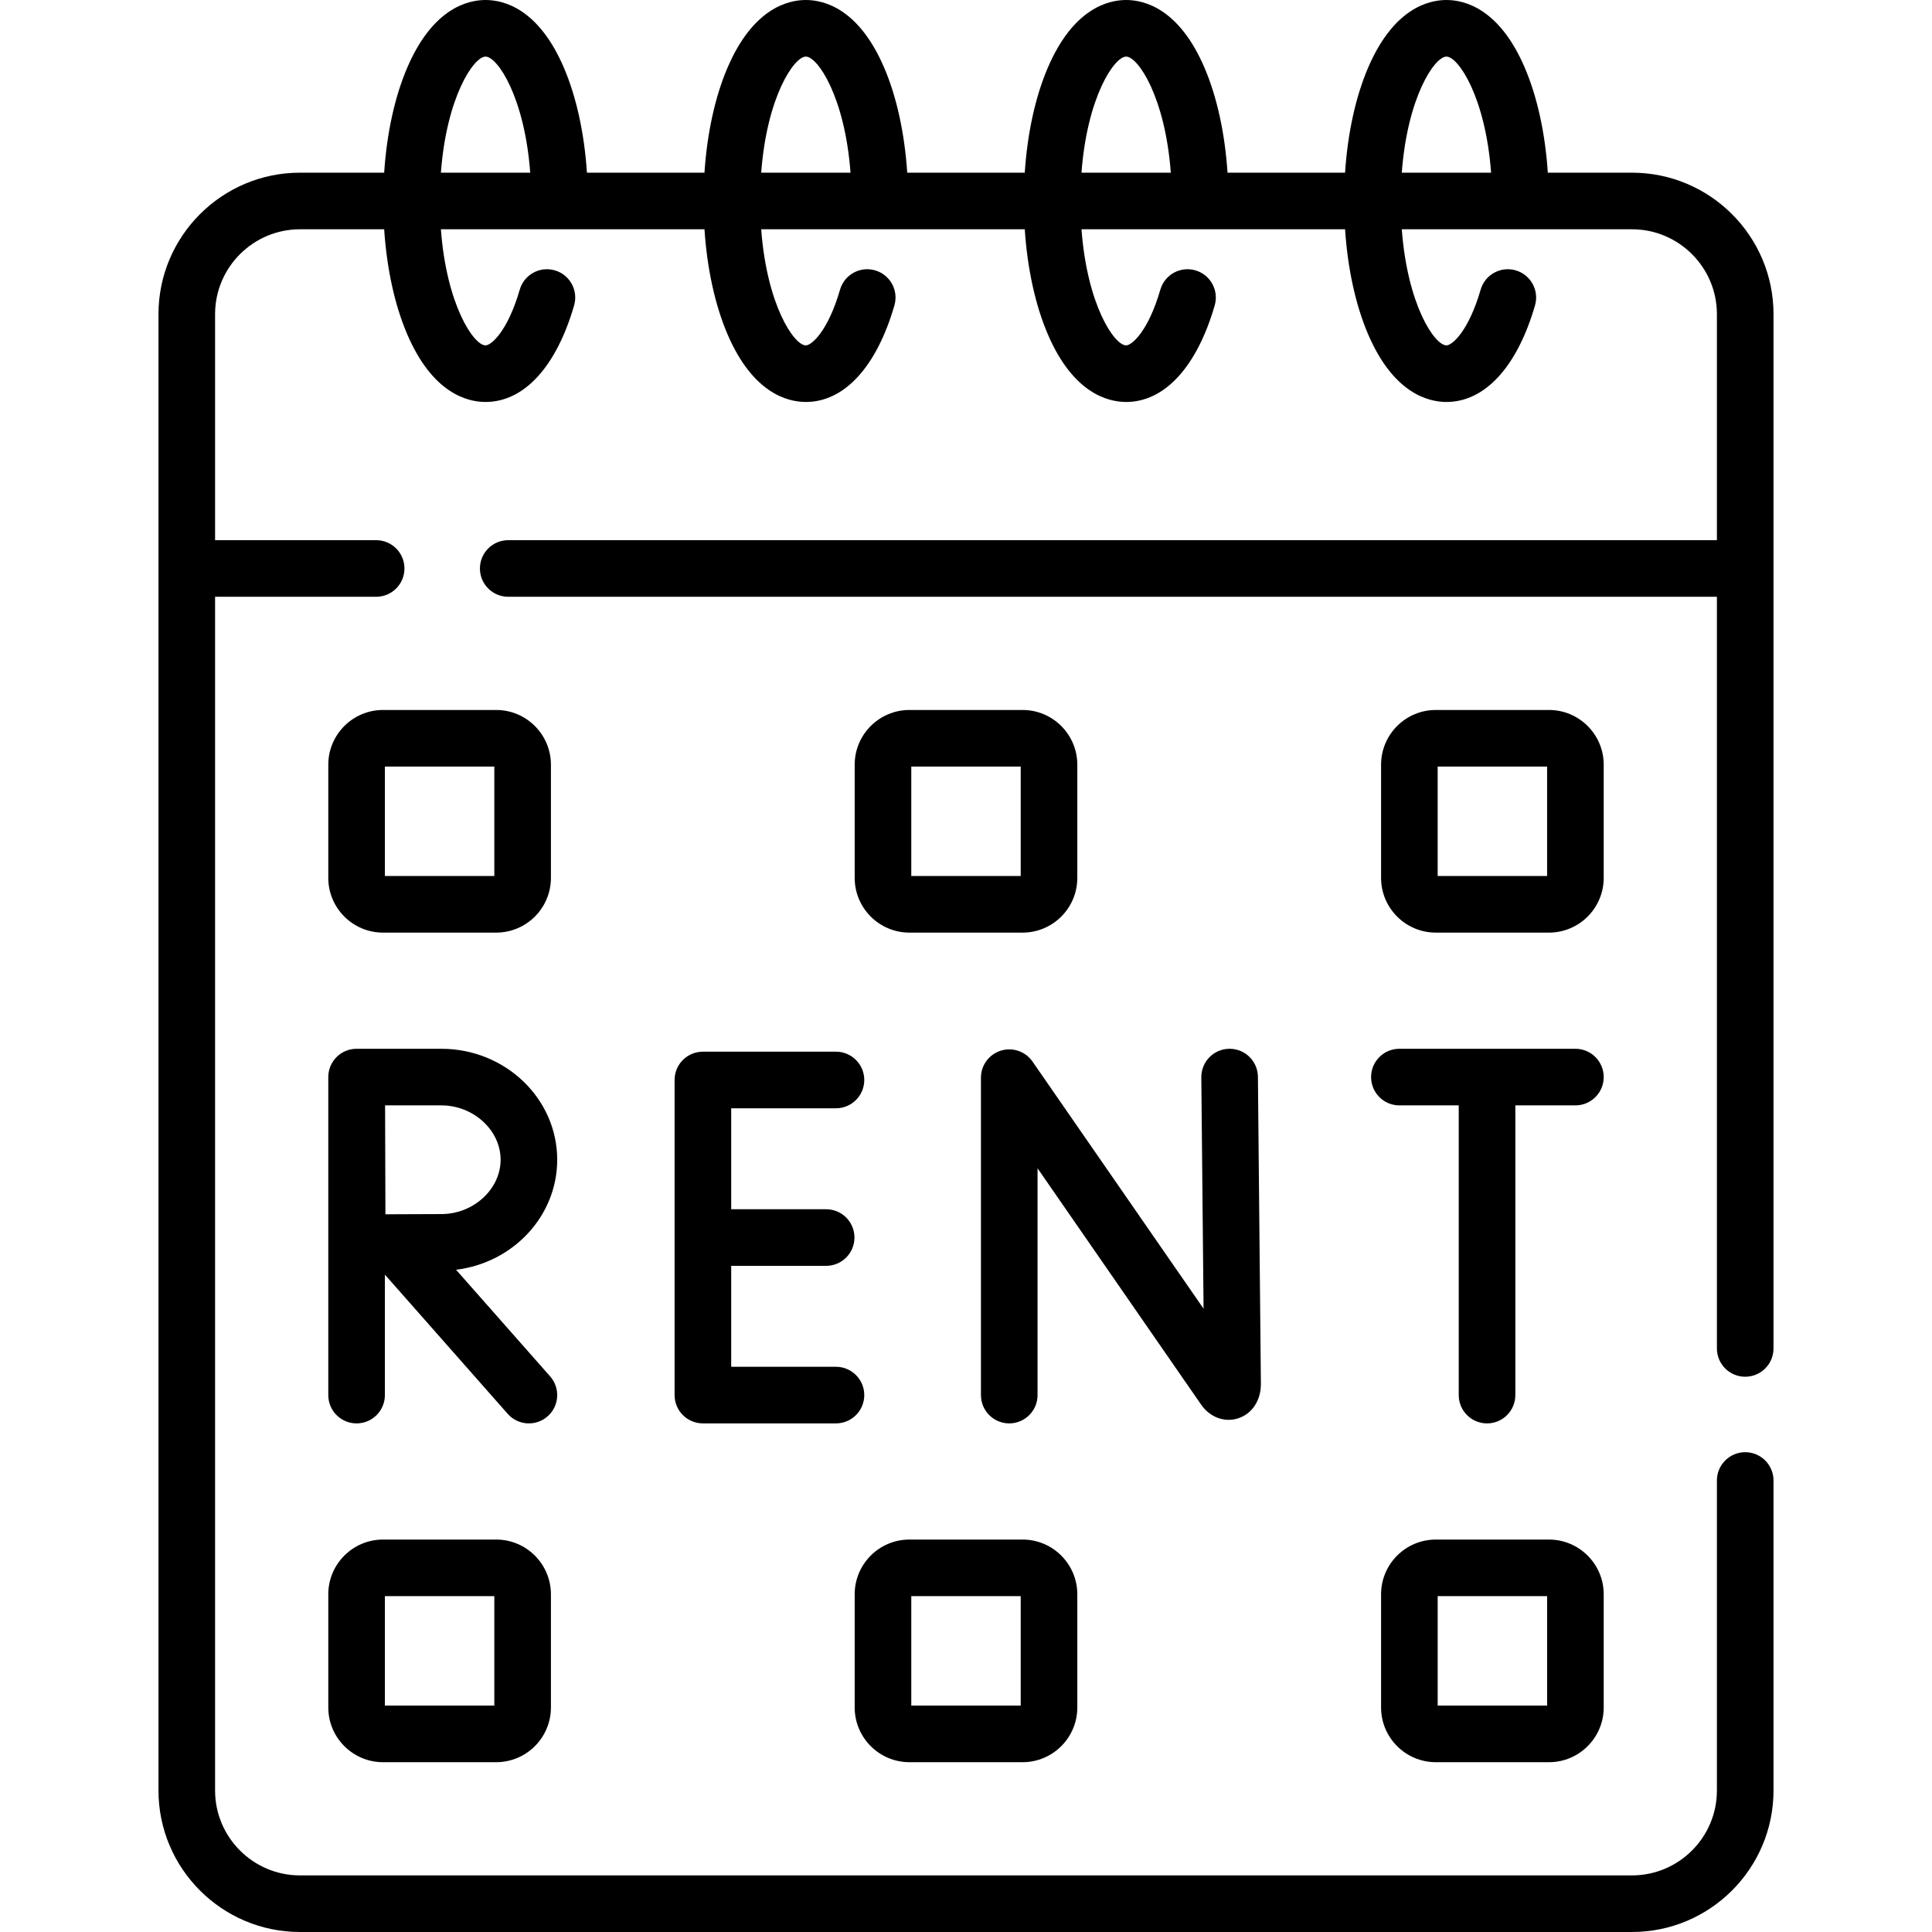 <svg id="Capa_1" enable-background="new 0 0 512 512" height="512" viewBox="0 0 512 512" width="512" xmlns="http://www.w3.org/2000/svg"><g><path d="m417.5 277.938h-46.647c-4.143 0-7.5 3.357-7.5 7.5s3.357 7.5 7.5 7.5h15.729v76.775c0 4.143 3.357 7.5 7.5 7.5s7.5-3.357 7.5-7.5v-76.775h15.918c4.143 0 7.5-3.357 7.5-7.5s-3.357-7.5-7.5-7.5zm-7 130.062h-30c-7.995 0-14.5 6.505-14.5 14.5v30c0 7.995 6.505 14.5 14.5 14.5h30c7.995 0 14.5-6.505 14.5-14.5v-30c0-7.995-6.505-14.5-14.5-14.5zm-.5 44h-29v-29h29zm52.5-87.152c4.143 0 7.5-3.357 7.5-7.5v-274.084c0-20.678-16.822-37.5-37.5-37.5h-22.311c-.686-10.409-2.793-20.087-6.104-27.814-6.693-15.618-15.882-17.95-20.763-17.95s-14.069 2.332-20.763 17.949c-3.311 7.727-5.418 17.406-6.104 27.814h-31.148c-.686-10.409-2.793-20.087-6.104-27.814-6.693-15.617-15.882-17.949-20.763-17.949s-14.069 2.332-20.763 17.949c-3.311 7.727-5.418 17.406-6.104 27.814h-31.147c-.686-10.409-2.793-20.087-6.104-27.814-6.693-15.617-15.882-17.949-20.762-17.949s-14.069 2.332-20.763 17.949c-3.311 7.727-5.418 17.406-6.104 27.814h-31.148c-.686-10.409-2.793-20.087-6.104-27.814-6.694-15.617-15.882-17.949-20.763-17.949s-14.069 2.332-20.763 17.949c-3.311 7.727-5.418 17.406-6.104 27.814h-22.311c-20.678 0-37.5 16.822-37.5 37.5v391.237c0 20.678 16.822 37.5 37.5 37.5h353c20.678 0 37.5-16.822 37.5-37.5v-82.152c0-4.143-3.357-7.5-7.5-7.5s-7.5 3.357-7.5 7.5v82.152c0 12.406-10.094 22.5-22.5 22.5h-353c-12.406 0-22.5-10.094-22.5-22.5v-316.347h42.686c4.143 0 7.5-3.357 7.5-7.5s-3.357-7.5-7.5-7.5h-42.686v-59.89c0-12.406 10.094-22.5 22.5-22.5h22.311c.686 10.409 2.793 20.088 6.104 27.815 6.693 15.617 15.882 17.949 20.763 17.949 10.205 0 18.759-9.327 23.468-25.591 1.152-3.979-1.14-8.138-5.118-9.29-3.979-1.155-8.138 1.138-9.29 5.118-3.198 11.046-7.561 14.763-9.06 14.763-3.143 0-10.345-10.728-11.835-30.765h69.851c.686 10.409 2.793 20.088 6.104 27.815 6.693 15.617 15.882 17.949 20.763 17.949 10.204 0 18.758-9.327 23.468-25.591 1.152-3.979-1.139-8.138-5.118-9.29-3.973-1.155-8.138 1.138-9.29 5.118-3.199 11.045-7.561 14.763-9.06 14.763-3.143 0-10.345-10.728-11.835-30.765h69.85c.686 10.409 2.793 20.088 6.104 27.815 6.693 15.617 15.882 17.949 20.763 17.949 10.205 0 18.759-9.327 23.468-25.591 1.152-3.979-1.14-8.138-5.118-9.29-3.979-1.155-8.138 1.138-9.29 5.118-3.198 11.046-7.561 14.763-9.06 14.763-3.143 0-10.345-10.728-11.835-30.765h69.851c.686 10.409 2.793 20.088 6.104 27.815 6.693 15.617 15.882 17.949 20.763 17.949 10.204 0 18.758-9.327 23.468-25.591 1.152-3.979-1.139-8.138-5.118-9.29-3.974-1.155-8.138 1.138-9.29 5.118-3.199 11.045-7.561 14.763-9.06 14.763-3.143 0-10.345-10.728-11.835-30.765h61.009c12.406 0 22.5 10.094 22.5 22.5v59.89h-320.314c-4.143 0-7.5 3.357-7.5 7.5s3.357 7.5 7.5 7.5h320.314v199.194c0 4.147 3.357 7.505 7.5 7.505zm-345.658-319.084c1.491-20.037 8.692-30.764 11.836-30.764s10.345 10.727 11.835 30.764zm84.882 0c1.491-20.037 8.692-30.764 11.836-30.764s10.345 10.727 11.835 30.764zm84.881 0c1.491-20.037 8.692-30.764 11.835-30.764s10.345 10.727 11.835 30.764zm84.882 0c1.491-20.037 8.692-30.764 11.835-30.764s10.345 10.727 11.835 30.764zm-223.82 261.577c0-16.213-13.769-29.402-30.693-29.402h-22.447c-.005 0-.009.001-.014.001s-.009-.001-.014-.001c-4.143 0-7.5 3.357-7.5 7.5v84.275c0 4.143 3.357 7.5 7.5 7.5s7.5-3.357 7.5-7.5v-31.93l32.543 36.892c2.749 3.115 7.49 3.393 10.586.662 3.105-2.739 3.402-7.479.662-10.586l-24.923-28.254c15.092-1.84 26.8-14.209 26.8-29.157zm-30.693 14.402c-3.399 0-9.766.029-14.834.056-.027-4.978-.074-23.676-.089-28.86h14.923c8.507 0 15.693 6.596 15.693 14.402s-7.187 14.402-15.693 14.402zm14.526 86.257h-30c-7.995 0-14.5 6.505-14.5 14.5v30c0 7.995 6.505 14.5 14.5 14.5h30c7.995 0 14.5-6.505 14.5-14.5v-30c0-7.995-6.505-14.5-14.5-14.5zm-.5 44h-29v-29h29zm-29.5-204.847h30c7.995 0 14.5-6.505 14.5-14.5v-30c0-7.995-6.505-14.5-14.5-14.5h-30c-7.995 0-14.5 6.505-14.5 14.5v30c0 7.995 6.505 14.5 14.5 14.5zm.5-44h29v29h-29zm226.057 172.741c3.701-1.158 6.093-4.698 6.093-9.092l-.789-81.436c-.04-4.118-3.39-7.428-7.498-7.428h-.074c-4.143.04-7.468 3.431-7.428 7.572l.595 61.307-45.328-65.49c-1.868-2.697-5.271-3.869-8.403-2.891-3.131.979-5.264 3.878-5.264 7.159v84.118c0 4.143 3.357 7.5 7.5 7.5s7.5-3.357 7.5-7.5v-60.103l43.338 62.614c2.326 3.356 6.156 4.798 9.758 3.67zm-141.782-97.186c-4.143 0-7.5 3.357-7.5 7.5v83.506c0 4.143 3.357 7.5 7.5 7.5h35.266c4.143 0 7.5-3.357 7.5-7.5s-3.357-7.5-7.5-7.5h-27.766v-26.753h25.165c4.143 0 7.5-3.357 7.5-7.5s-3.357-7.5-7.5-7.5h-25.165v-26.753h27.766c4.143 0 7.5-3.357 7.5-7.5s-3.357-7.5-7.5-7.5zm238.725-76.055c0-7.995-6.505-14.5-14.5-14.5h-30c-7.995 0-14.5 6.505-14.5 14.5v30c0 7.995 6.505 14.5 14.5 14.5h30c7.995 0 14.5-6.505 14.5-14.5zm-15 29.5h-29v-29h29zm-169 234.847h30c7.995 0 14.5-6.505 14.5-14.5v-30c0-7.995-6.505-14.5-14.5-14.5h-30c-7.995 0-14.5 6.505-14.5 14.5v30c0 7.995 6.505 14.5 14.5 14.5zm.5-44h29v29h-29zm-.5-175.847h30c7.995 0 14.5-6.505 14.5-14.5v-30c0-7.995-6.505-14.5-14.5-14.5h-30c-7.995 0-14.5 6.505-14.5 14.5v30c0 7.995 6.505 14.5 14.5 14.5zm.5-44h29v29h-29z"/></g></svg>